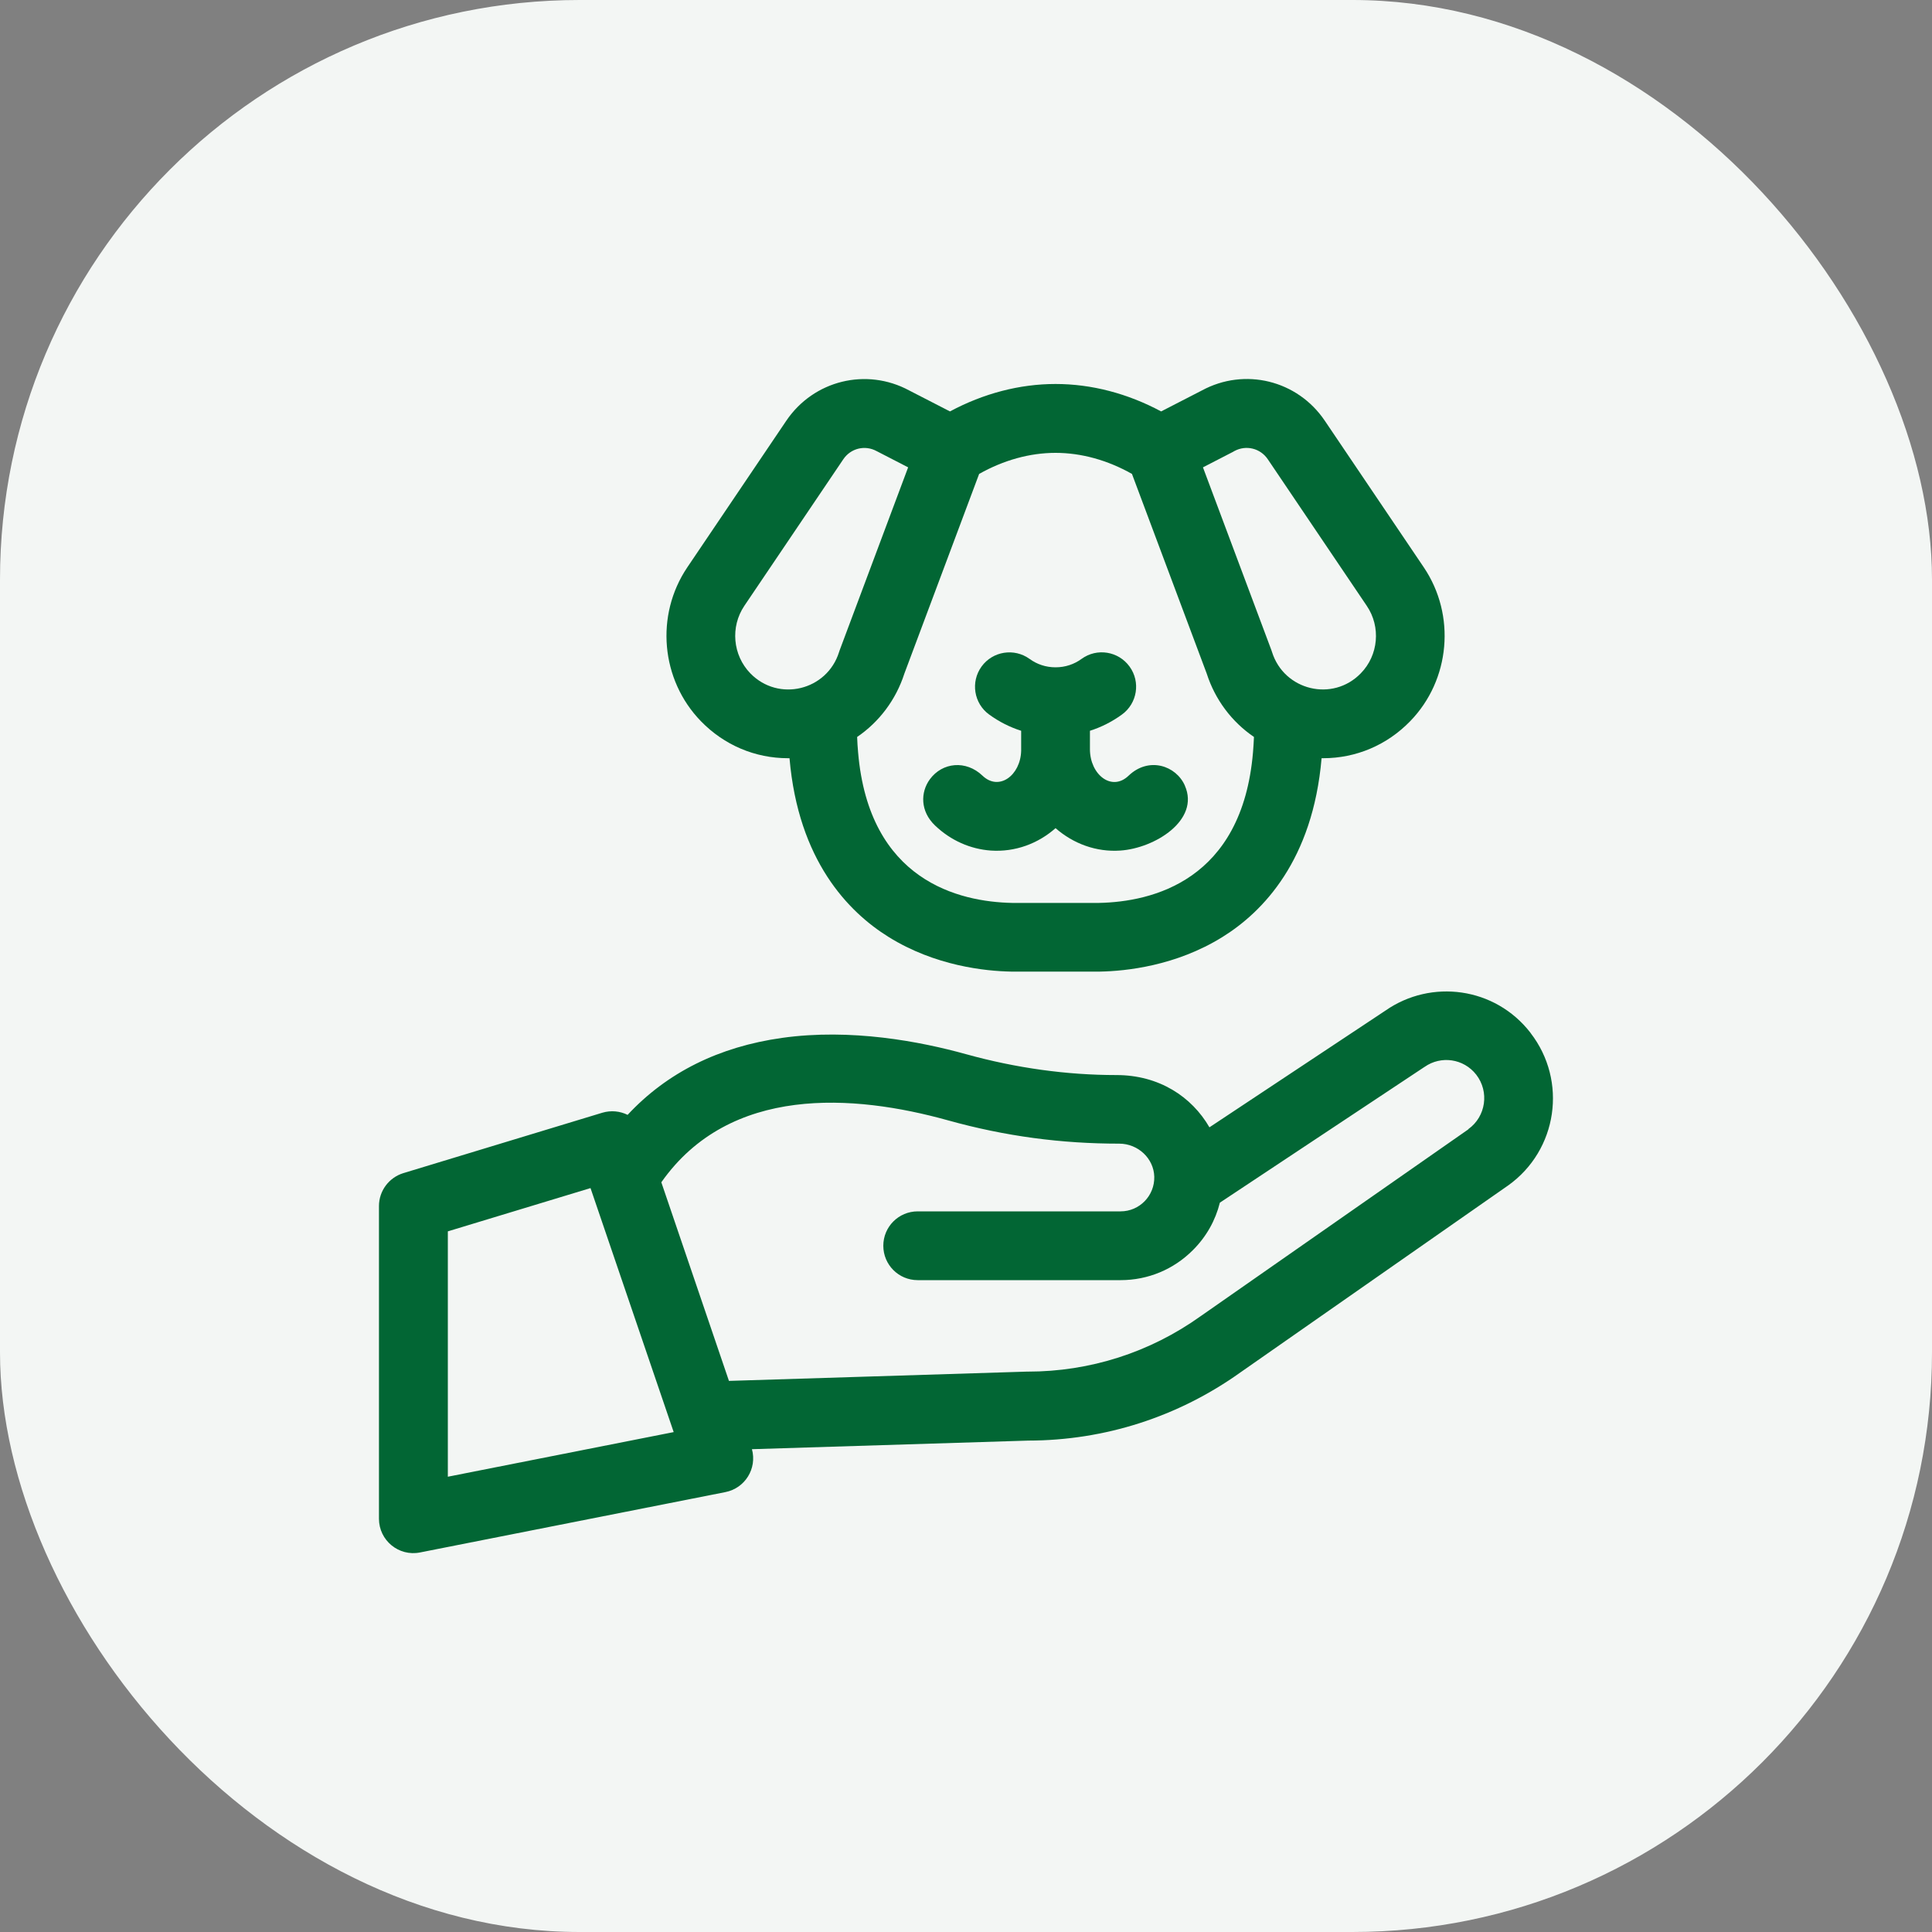 <?xml version="1.0" encoding="UTF-8"?><svg id="Layer_1" xmlns="http://www.w3.org/2000/svg" viewBox="0 0 200 200"><rect x="0" y="0" width="200" height="200" fill="#808080" stroke="none"/><defs><style>.cls-1{fill:#f3f6f4;}.cls-1,.cls-2{stroke-width:0px;}.cls-2{fill:#026634;}</style></defs><rect class="cls-1" width="200" height="200" rx="60" ry="60"/><path class="cls-2" d="M158.44,106.92c-3.68-4.76-10.3-5.59-15.01-2.31l-18.23,12.09c-1.83-3.17-5.22-5.41-9.62-5.41-5.17,0-10.41-.73-15.57-2.16-4.75-1.32-11.91-2.69-19.04-1.69-6.56.92-11.92,3.59-16,7.97-.79-.39-1.71-.49-2.62-.22l-20.59,6.25c-1.5.46-2.53,1.84-2.53,3.41v32.37c0,2.24,2.05,3.93,4.25,3.49l31.62-6.25c2.01-.4,3.29-2.42,2.74-4.44l28.59-.89c7.92-.01,15.52-2.45,21.98-7.06l27.68-19.33s.02-.01.03-.02c5.12-3.65,6.17-10.82,2.32-15.79h0ZM46.36,152.87v-25.4l14.77-4.48c.11.31,8.52,25,8.61,25.26l-23.38,4.62ZM152,116.91l-27.68,19.32s-.02.01-.03.02c-5.26,3.76-11.46,5.74-17.91,5.74-.04,0-.07,0-.11,0l-30.81.96-7-20.56c7.1-10.1,19.93-9.12,29.65-6.42,5.99,1.67,11.78,2.42,17.75,2.42,1.96,0,3.58,1.54,3.63,3.42.05,1.96-1.52,3.59-3.49,3.59h-21c-1.97,0-3.56,1.59-3.56,3.56s1.59,3.56,3.56,3.56h21c2.84,0,5.5-1.11,7.5-3.12,1.38-1.38,2.32-3.06,2.78-4.9l21.12-14.01s.05-.03.08-.05c1.68-1.18,4.03-.87,5.34.81,1.37,1.77,1,4.33-.81,5.63Z"/><path class="cls-2" d="M122.66,81.33c-.91-2.08-3.74-3.03-5.83-1.03-1.75,1.68-4-.12-4-2.74v-1.91c1.16-.37,2.28-.93,3.31-1.68,1.59-1.15,1.95-3.38.79-4.97-1.15-1.59-3.38-1.95-4.97-.79,0,0,0,0,0,0h0c-.77.56-1.69.87-2.69.87s-1.92-.31-2.69-.87h0s0,0,0,0c-1.59-1.15-3.82-.8-4.97.79s-.8,3.82.79,4.97c1.03.75,2.15,1.31,3.31,1.68,0,1.99,0,1.94,0,2.08-.07,2.53-2.29,4.2-4,2.57-1.71-1.64-4.16-1.39-5.45.37-.99,1.35-1,3.32.53,4.78,1.64,1.57,3.68,2.45,5.78,2.6,2.52.17,4.89-.72,6.7-2.32,1.85,1.62,4.23,2.49,6.7,2.32,3.59-.24,8.25-3.16,6.69-6.71h0Z"/><path class="cls-2" d="M81.57,78.49c.05,0,.11,0,.16,0,.91,10.58,6.07,15.9,10.25,18.5,4.83,3.01,10.03,3.54,12.7,3.59.02,0,.04,0,.06,0h9.05s.04,0,.07,0c2.67-.05,7.87-.58,12.7-3.59,4.18-2.6,9.34-7.92,10.25-18.5.05,0,.11,0,.16,0,3.41,0,6.61-1.36,9.01-3.83,4.16-4.28,4.75-10.98,1.41-15.93l-10.25-15.18c-2.83-4.19-8.29-5.53-12.72-3.13l-4.22,2.17c-3.47-1.86-7.21-2.84-10.93-2.84s-7.46.98-10.93,2.84l-4.22-2.17c-4.43-2.39-9.89-1.05-12.72,3.13l-10.25,15.18c-3.34,4.95-2.75,11.65,1.41,15.93,2.4,2.47,5.6,3.83,9.01,3.83h0ZM127.71,46.73s.05-.03.08-.04c1.2-.65,2.68-.29,3.45.85l10.25,15.18c1.47,2.17,1.21,5.11-.62,6.98,0,0,0,0,0,0-2.91,3-7.94,1.78-9.19-2.2-.02-.06-.04-.12-.06-.18l-7.09-18.94,3.18-1.64ZM101.36,49.06c2.54-1.43,5.25-2.18,7.91-2.18s5.38.75,7.91,2.18l7.74,20.67c.87,2.71,2.6,5,4.89,6.56-.02.53-.06,1.06-.1,1.59-1.13,13.31-10.46,15.48-15.95,15.59h-8.98c-5.48-.11-14.82-2.28-15.95-15.59-.05-.53-.08-1.06-.1-1.59,2.29-1.56,4.02-3.86,4.89-6.56l7.74-20.67ZM77.05,62.72l10.25-15.18c.77-1.14,2.25-1.5,3.45-.84.03.01.05.03.08.04l3.18,1.64-7.09,18.94c-.02.06-.04.12-.06.18-1.24,3.97-6.26,5.21-9.19,2.2-1.82-1.88-2.08-4.81-.62-6.98h0Z"/></svg>